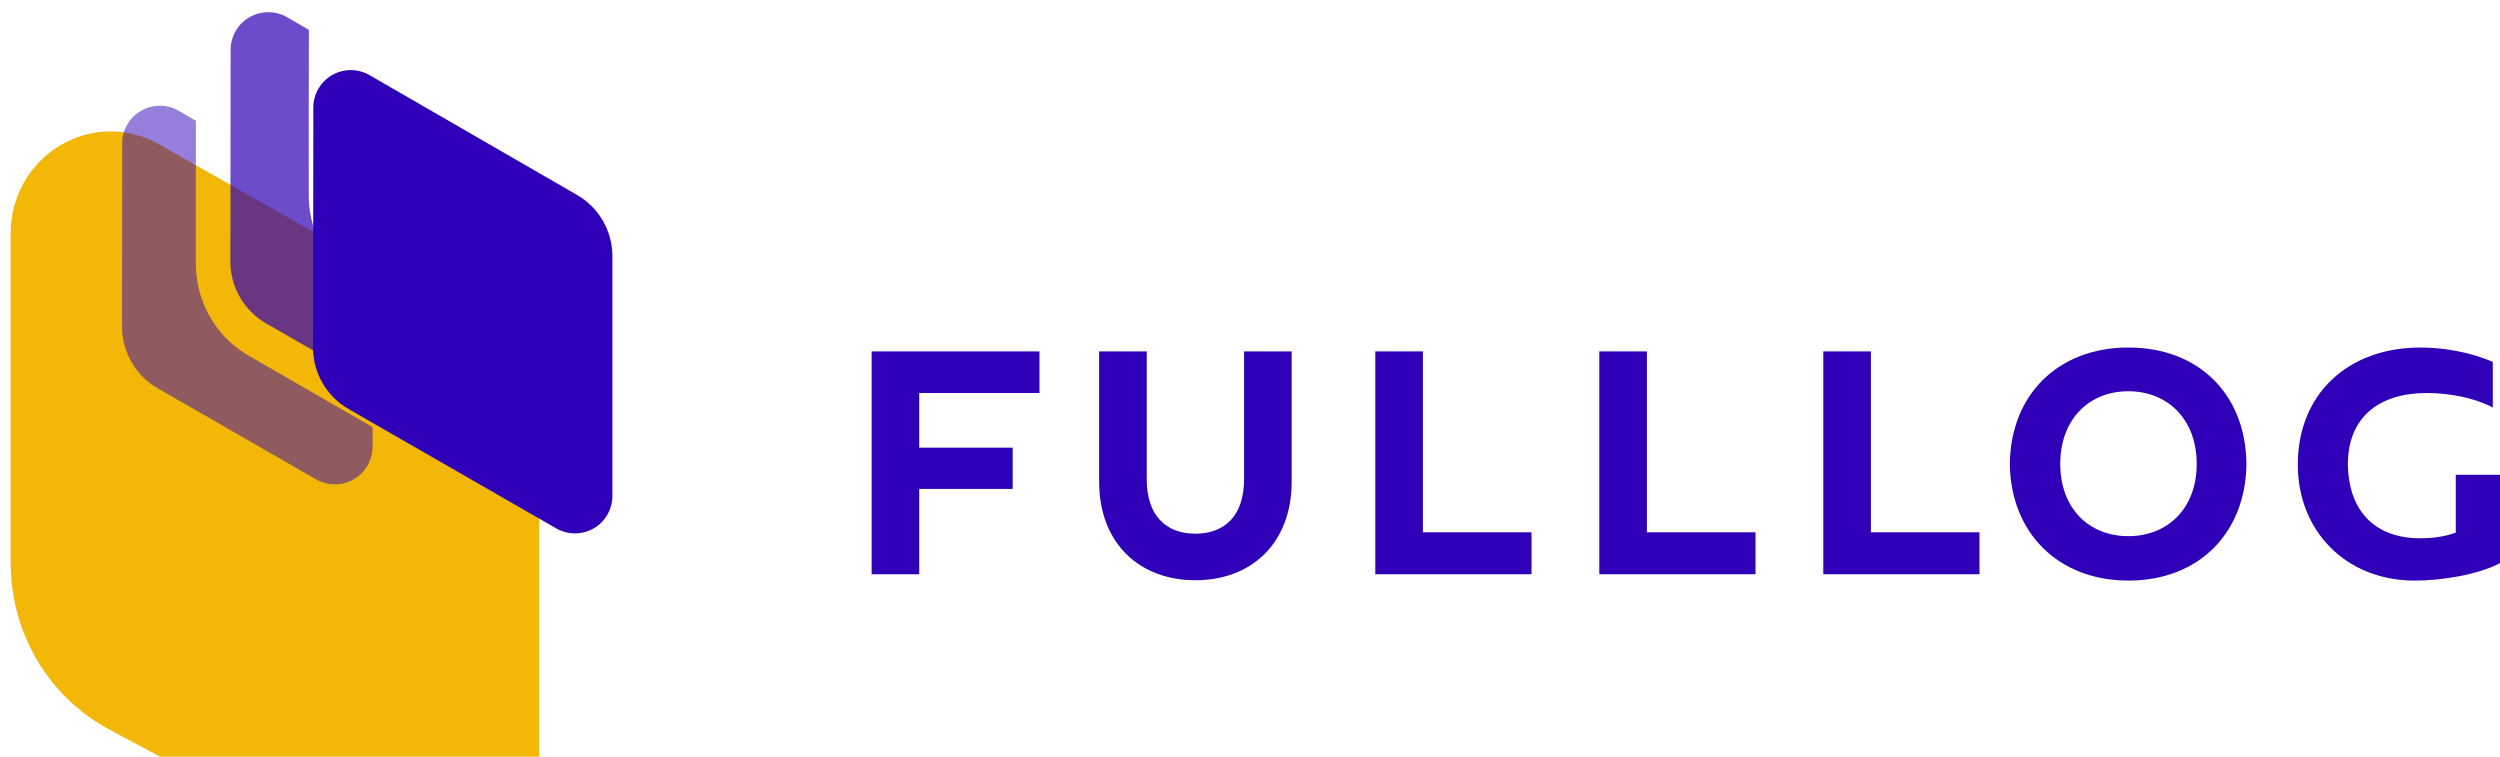 <?xml version="1.0" encoding="UTF-8" standalone="no"?> <svg xmlns="http://www.w3.org/2000/svg" xmlns:xlink="http://www.w3.org/1999/xlink" xmlns:serif="http://www.serif.com/" width="100%" height="100%" viewBox="0 0 413 125" xml:space="preserve" style="fill-rule:evenodd;clip-rule:evenodd;stroke-linejoin:round;stroke-miterlimit:2;"> <g transform="matrix(1,0,0,1,-703.257,-251.379)"> <g transform="matrix(1,0,0,1,659.102,-641.139)"> <g transform="matrix(0.03,0.017,-3.35595e-20,0.035,-194.903,-968.738)"> <path d="M10937.7,49564.4C10937.7,49564.4 9701,49564.4 8839.94,49564.4C8672.18,49564.4 8465.68,49667.7 8298.12,49835.3C8130.56,50003 8027.37,50209.6 8027.37,50377.5C8027.37,50875.7 8027.37,51499.5 8027.37,51936.8C8027.37,52268.3 8236.55,52468.9 8572.5,52459.4C9012.99,52447.1 9639.31,52429.5 10136.8,52415.5C10304.8,52410.8 10508.4,52305.7 10672.7,52138.9C10837,51972.2 10937.7,51768.4 10937.7,51602.6C10937.7,50765.8 10937.7,49564.4 10937.7,49564.4Z" style="fill:rgb(243,183,8);"></path> </g> <g transform="matrix(0.115,-1.41121e-17,-1.41121e-17,-0.115,-301.345,4159.14)"> <path d="M3803.5,27646.3C3820.15,27636.8 3840.63,27636.8 3857.24,27646.4C3873.86,27656 3884.09,27673.8 3884.09,27693C3884.09,27794 3884.09,27952.2 3884.09,28037.3C3884.09,28073.6 3864.7,28107.2 3833.22,28125.4C3759.59,28167.9 3622.6,28247 3535.13,28297.5C3518.5,28307.1 3498.01,28307.1 3481.37,28297.5C3464.73,28287.9 3454.47,28270.2 3454.45,28250.9C3454.35,28149.8 3454.18,27991.3 3454.1,27906.1C3454.06,27869.6 3473.54,27835.9 3505.15,27817.8C3578.94,27775.4 3716.01,27696.6 3803.5,27646.3Z" style="fill:rgb(47,0,183);"></path> </g> <g transform="matrix(0.137,-1.67164e-17,-1.67164e-17,-0.137,-1045.73,5995.34)"> <path d="M8191.53,37101.3L8170.81,37113.3C8156.77,37121.4 8139.47,37121.4 8125.42,37113.3C8111.37,37105.2 8102.71,37090.2 8102.69,37074C8102.62,37006.3 8102.53,36910.8 8102.47,36853.2C8102.44,36822.4 8118.88,36793.9 8145.57,36778.6C8195.42,36750 8278.07,36702.5 8336.59,36668.8C8350.65,36660.8 8367.94,36660.8 8381.97,36668.9C8395.99,36677 8404.63,36692 8404.63,36708.2L8404.63,36731.9C8354.84,36760.5 8305.15,36789.3 8255.36,36817.9L8254.65,36818.3C8251.67,36820.1 8248.72,36822 8248.72,36822C8242.15,36826.3 8235.91,36831.4 8230.21,36836.9C8230.21,36836.9 8228.75,36838.3 8227.68,36839.4C8227.68,36839.4 8225.2,36842 8225.2,36842C8222.03,36845.5 8219.08,36849.1 8216.28,36852.9L8214.77,36855C8211.99,36858.9 8209.44,36863.1 8207.1,36867.3C8197.17,36885.8 8191.64,36906.9 8191.52,36928C8191.52,36985.8 8191.44,37043.5 8191.53,37101.3Z" style="fill:rgb(47,0,183);fill-opacity:0.5;"></path> </g> <g transform="matrix(0.137,-1.67164e-17,-1.67164e-17,-0.137,-1045.73,5994.93)"> <path d="M8327.85,37207.9L8301.56,37223.1C8287.52,37231.2 8270.22,37231.2 8256.17,37223.1C8242.13,37215 8233.47,37200 8233.45,37183.8C8233.37,37107.3 8233.25,36993.3 8233.19,36928.5C8233.16,36897.7 8249.6,36869.3 8276.29,36853.9C8332.38,36821.7 8430.97,36765 8497.17,36727C8511.23,36718.9 8528.52,36719 8542.55,36727.1C8556.57,36735.2 8565.21,36750.2 8565.21,36766.4L8565.21,36796.8C8507.01,36830.2 8448.93,36863.8 8390.81,36897.3C8390.12,36897.7 8389.38,36898.2 8389.38,36898.2C8388.09,36898.9 8388,36899 8388,36899C8385.29,36900.7 8382.65,36902.5 8382.17,36902.9C8382.17,36902.9 8380.22,36904.2 8378.83,36905.3C8375.71,36907.6 8371.09,36911.5 8371.09,36911.5C8370.19,36912.3 8369.75,36912.7 8367.98,36914.4C8367.98,36914.4 8366.95,36915.3 8364.87,36917.4C8364.42,36917.8 8363.96,36918.3 8363.51,36918.8C8362.76,36919.5 8362.28,36920 8359.92,36922.6C8359.92,36922.6 8358.79,36923.9 8357.88,36925C8357.88,36925 8357.47,36925.5 8356.91,36926.2C8356.91,36926.2 8356.74,36926.3 8353.99,36929.8C8353.99,36929.8 8351.66,36932.9 8350.07,36935.2C8348.7,36937.2 8346.99,36939.9 8346.99,36939.9C8334.99,36959.1 8327.81,36983.3 8327.68,37007C8327.5,37074 8327.71,37140.9 8327.85,37207.9Z" style="fill:rgb(47,0,183);fill-opacity:0.7;"></path> </g> <g transform="matrix(0.212,0,0,0.212,35.435,-9644.65)"> <g transform="matrix(274.766,0,0,274.766,699.462,50151.1)"> <path d="M0.076,0L0.211,0L0.211,-0.242L0.476,-0.242L0.476,-0.359L0.211,-0.359L0.211,-0.514L0.552,-0.514L0.552,-0.632L0.076,-0.632L0.076,0Z" style="fill:rgb(47,0,183);fill-rule:nonzero;"></path> </g> <g transform="matrix(274.766,0,0,274.766,878.4,50151.1)"> <path d="M0.343,0.017C0.5,0.017 0.616,-0.086 0.616,-0.263L0.616,-0.632L0.481,-0.632L0.481,-0.269C0.481,-0.167 0.427,-0.115 0.343,-0.115C0.259,-0.115 0.205,-0.167 0.205,-0.269L0.205,-0.632L0.07,-0.632L0.07,-0.263C0.07,-0.086 0.186,0.017 0.343,0.017Z" style="fill:rgb(47,0,183);fill-rule:nonzero;"></path> </g> <g transform="matrix(274.766,0,0,274.766,1091.96,50151.1)"> <path d="M0.076,0L0.519,0L0.519,-0.119L0.211,-0.119L0.211,-0.632L0.076,-0.632L0.076,0Z" style="fill:rgb(47,0,183);fill-rule:nonzero;"></path> </g> <g transform="matrix(274.766,0,0,274.766,1266.5,50151.1)"> <path d="M0.076,0L0.519,0L0.519,-0.119L0.211,-0.119L0.211,-0.632L0.076,-0.632L0.076,0Z" style="fill:rgb(47,0,183);fill-rule:nonzero;"></path> </g> <g transform="matrix(274.766,0,0,274.766,1441.04,50151.1)"> <path d="M0.076,0L0.519,0L0.519,-0.119L0.211,-0.119L0.211,-0.632L0.076,-0.632L0.076,0Z" style="fill:rgb(47,0,183);fill-rule:nonzero;"></path> </g> <g transform="matrix(274.766,0,0,274.766,1596.3,50151.1)"> <path d="M0.376,0.018C0.577,0.018 0.709,-0.118 0.711,-0.313C0.709,-0.509 0.577,-0.643 0.376,-0.643C0.177,-0.643 0.042,-0.509 0.04,-0.313C0.042,-0.118 0.177,0.018 0.376,0.018ZM0.376,-0.108C0.265,-0.108 0.183,-0.186 0.183,-0.313C0.183,-0.44 0.265,-0.519 0.376,-0.519C0.487,-0.519 0.57,-0.44 0.57,-0.313C0.57,-0.186 0.487,-0.108 0.376,-0.108Z" style="fill:rgb(47,0,183);fill-rule:nonzero;"></path> </g> <g transform="matrix(274.766,0,0,274.766,1820.69,50151.1)"> <path d="M0.488,-0.282L0.488,-0.118C0.455,-0.106 0.42,-0.102 0.385,-0.102C0.281,-0.102 0.185,-0.158 0.182,-0.311C0.182,-0.448 0.273,-0.514 0.406,-0.514C0.473,-0.514 0.544,-0.499 0.593,-0.473L0.593,-0.602C0.53,-0.63 0.453,-0.643 0.388,-0.643C0.181,-0.643 0.04,-0.51 0.04,-0.311C0.04,-0.124 0.175,0.018 0.372,0.018C0.446,0.018 0.553,0.002 0.618,-0.034L0.618,-0.282L0.488,-0.282Z" style="fill:rgb(47,0,183);fill-rule:nonzero;"></path> </g> </g> </g> </g> </svg> 